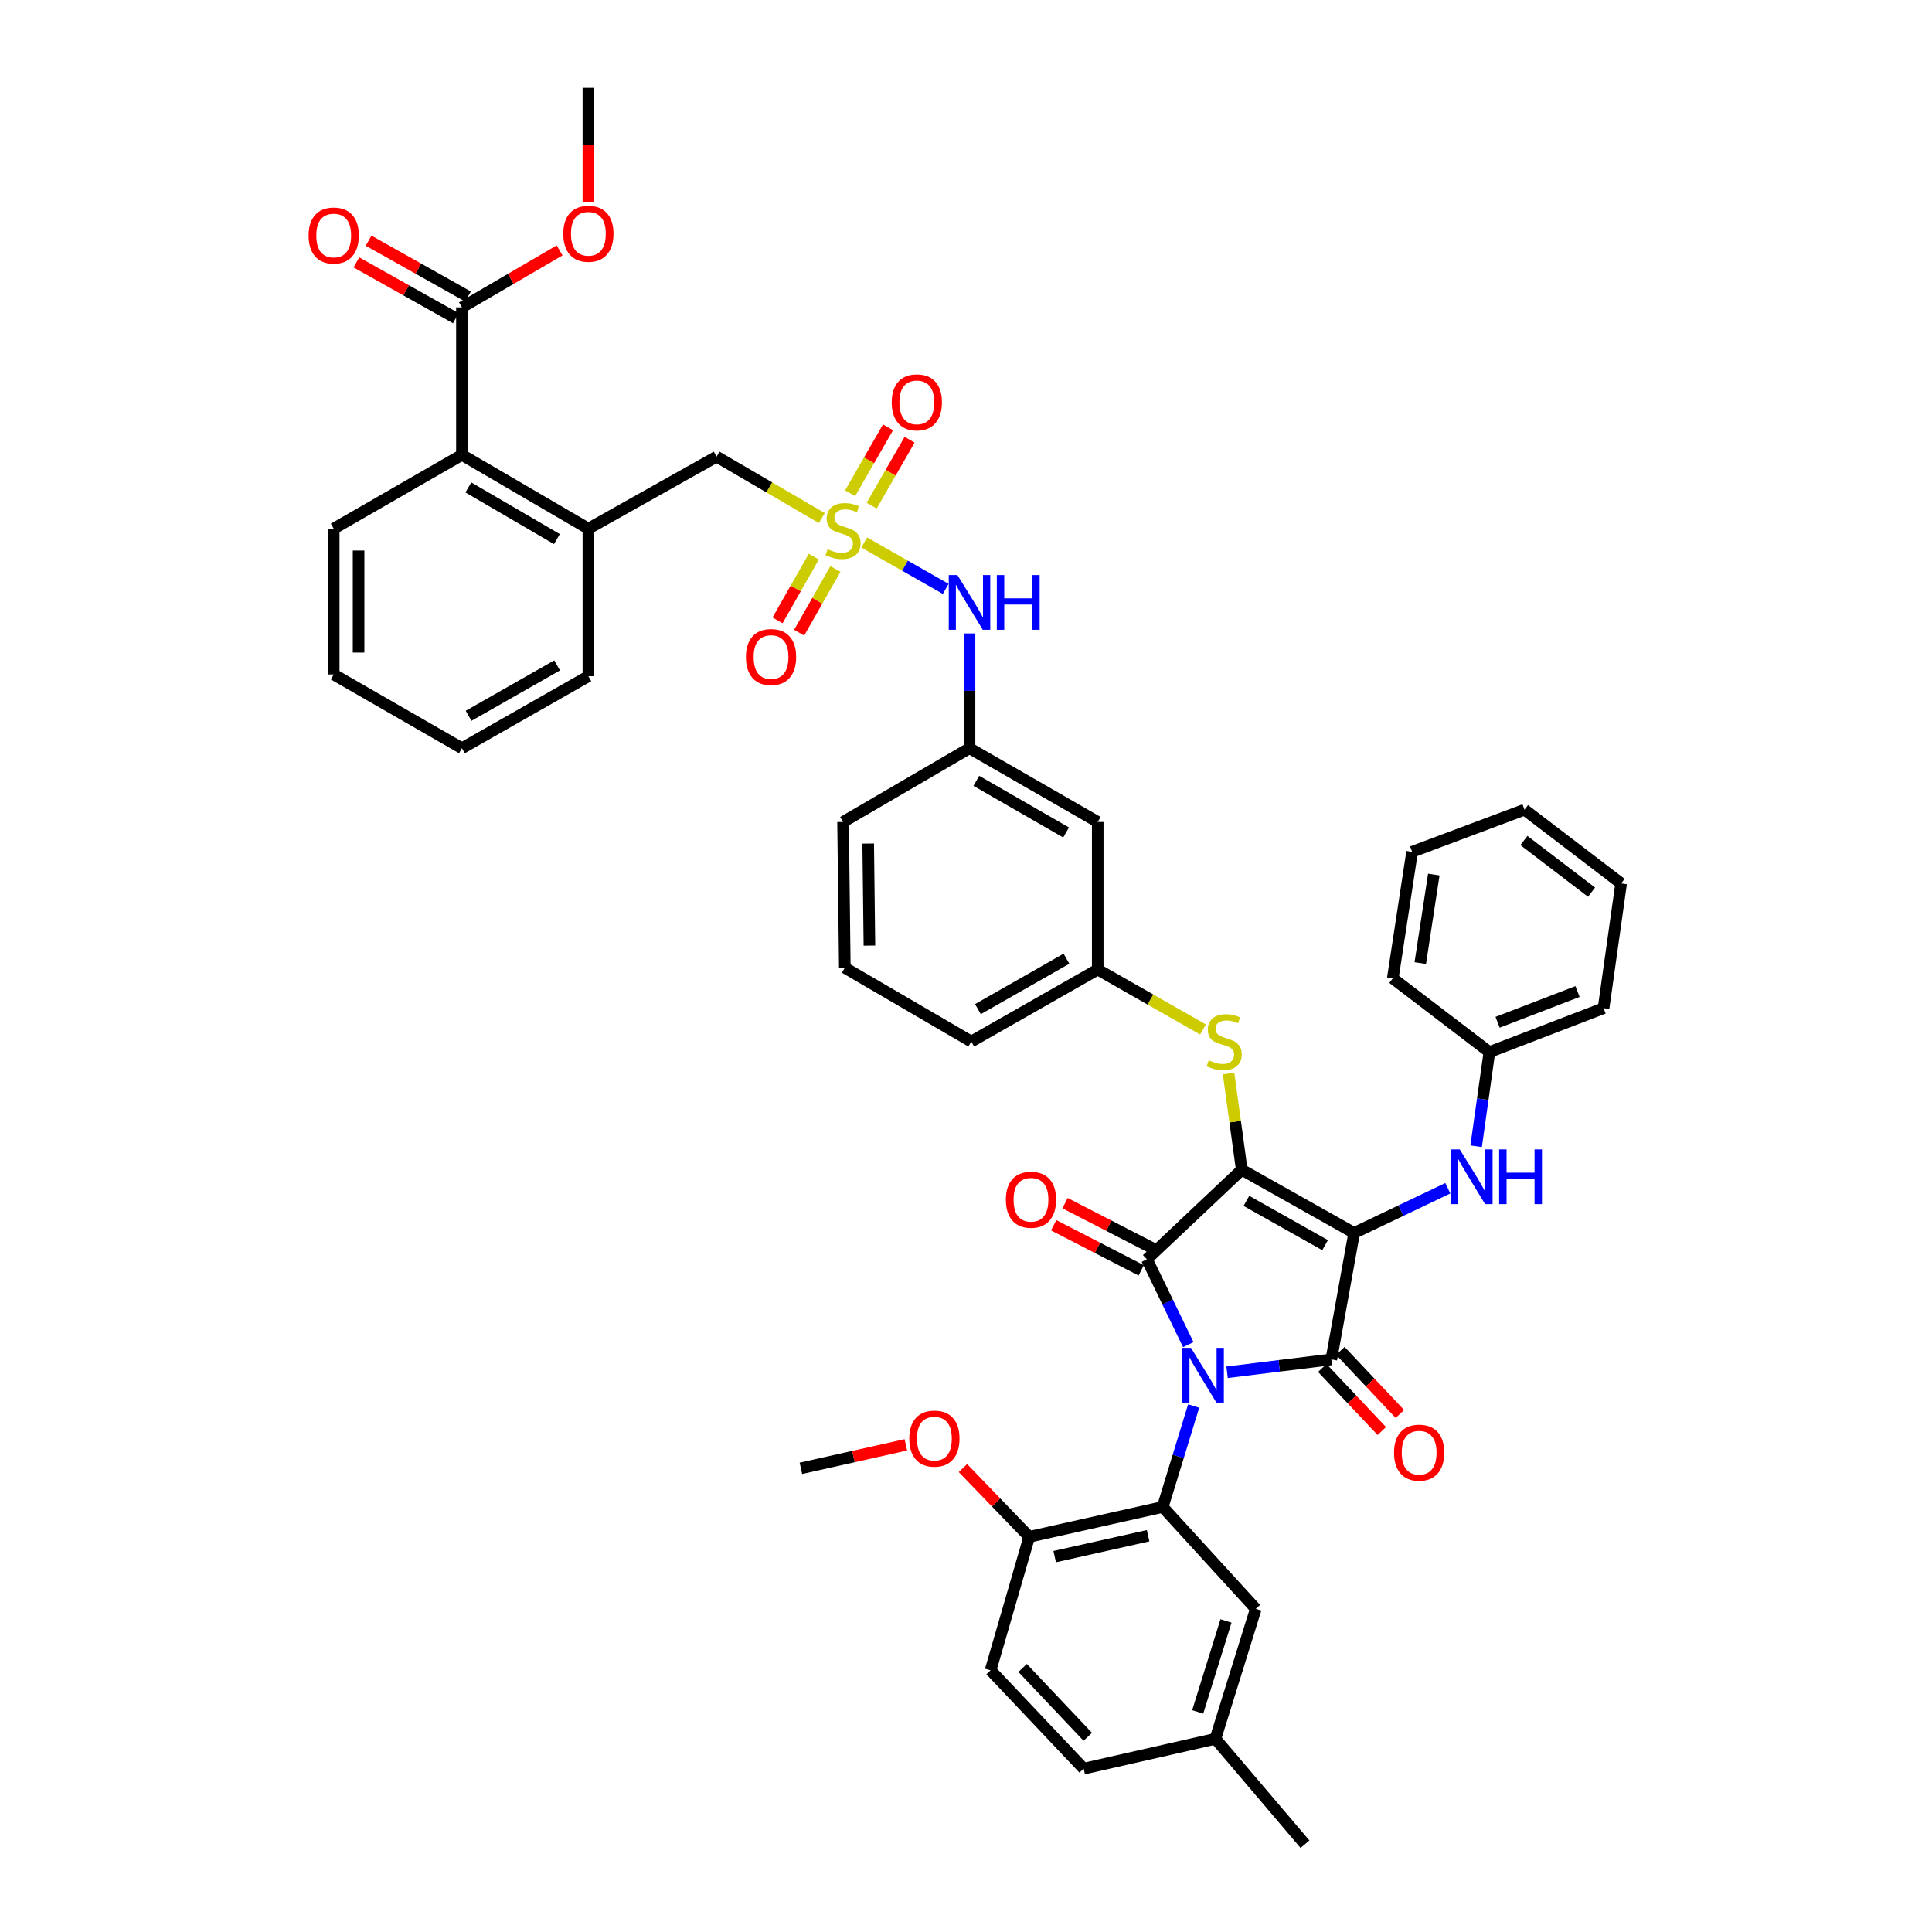 <?xml version='1.0' encoding='iso-8859-1'?>
<svg version='1.1' baseProfile='full'
              xmlns='http://www.w3.org/2000/svg'
                      xmlns:rdkit='http://www.rdkit.org/xml'
                      xmlns:xlink='http://www.w3.org/1999/xlink'
                  xml:space='preserve'
width='1000px' height='1000px' viewBox='0 0 1000 1000'>
<!-- END OF HEADER -->
<rect style='opacity:1.0;fill:#FFFFFF;stroke:none' width='1000' height='1000' x='0' y='0'> </rect>
<path class='bond-0' d='M 447.329,280.787 L 468.42,292.798' style='fill:none;fill-rule:evenodd;stroke:#CCCC00;stroke-width:6px;stroke-linecap:butt;stroke-linejoin:miter;stroke-opacity:1' />
<path class='bond-0' d='M 468.42,292.798 L 489.511,304.809' style='fill:none;fill-rule:evenodd;stroke:#0000FF;stroke-width:6px;stroke-linecap:butt;stroke-linejoin:miter;stroke-opacity:1' />
<path class='bond-1' d='M 451.171,261.72 L 460.986,244.662' style='fill:none;fill-rule:evenodd;stroke:#CCCC00;stroke-width:6px;stroke-linecap:butt;stroke-linejoin:miter;stroke-opacity:1' />
<path class='bond-1' d='M 460.986,244.662 L 470.8,227.605' style='fill:none;fill-rule:evenodd;stroke:#FF0000;stroke-width:6px;stroke-linecap:butt;stroke-linejoin:miter;stroke-opacity:1' />
<path class='bond-1' d='M 440.013,255.3 L 449.828,238.242' style='fill:none;fill-rule:evenodd;stroke:#CCCC00;stroke-width:6px;stroke-linecap:butt;stroke-linejoin:miter;stroke-opacity:1' />
<path class='bond-1' d='M 449.828,238.242 L 459.642,221.185' style='fill:none;fill-rule:evenodd;stroke:#FF0000;stroke-width:6px;stroke-linecap:butt;stroke-linejoin:miter;stroke-opacity:1' />
<path class='bond-2' d='M 421.228,288.122 L 411.839,304.61' style='fill:none;fill-rule:evenodd;stroke:#CCCC00;stroke-width:6px;stroke-linecap:butt;stroke-linejoin:miter;stroke-opacity:1' />
<path class='bond-2' d='M 411.839,304.61 L 402.451,321.097' style='fill:none;fill-rule:evenodd;stroke:#FF0000;stroke-width:6px;stroke-linecap:butt;stroke-linejoin:miter;stroke-opacity:1' />
<path class='bond-2' d='M 432.414,294.492 L 423.026,310.979' style='fill:none;fill-rule:evenodd;stroke:#CCCC00;stroke-width:6px;stroke-linecap:butt;stroke-linejoin:miter;stroke-opacity:1' />
<path class='bond-2' d='M 423.026,310.979 L 413.637,327.467' style='fill:none;fill-rule:evenodd;stroke:#FF0000;stroke-width:6px;stroke-linecap:butt;stroke-linejoin:miter;stroke-opacity:1' />
<path class='bond-3' d='M 425.392,268.144 L 398.149,252.256' style='fill:none;fill-rule:evenodd;stroke:#CCCC00;stroke-width:6px;stroke-linecap:butt;stroke-linejoin:miter;stroke-opacity:1' />
<path class='bond-3' d='M 398.149,252.256 L 370.907,236.368' style='fill:none;fill-rule:evenodd;stroke:#000000;stroke-width:6px;stroke-linecap:butt;stroke-linejoin:miter;stroke-opacity:1' />
<path class='bond-4' d='M 501.818,327.865 L 501.818,357.57' style='fill:none;fill-rule:evenodd;stroke:#0000FF;stroke-width:6px;stroke-linecap:butt;stroke-linejoin:miter;stroke-opacity:1' />
<path class='bond-4' d='M 501.818,357.57 L 501.818,387.275' style='fill:none;fill-rule:evenodd;stroke:#000000;stroke-width:6px;stroke-linecap:butt;stroke-linejoin:miter;stroke-opacity:1' />
<path class='bond-5' d='M 642.728,605.451 L 700.906,638.184' style='fill:none;fill-rule:evenodd;stroke:#000000;stroke-width:6px;stroke-linecap:butt;stroke-linejoin:miter;stroke-opacity:1' />
<path class='bond-5' d='M 645.142,621.58 L 685.867,644.494' style='fill:none;fill-rule:evenodd;stroke:#000000;stroke-width:6px;stroke-linecap:butt;stroke-linejoin:miter;stroke-opacity:1' />
<path class='bond-6' d='M 642.728,605.451 L 593.639,651.816' style='fill:none;fill-rule:evenodd;stroke:#000000;stroke-width:6px;stroke-linecap:butt;stroke-linejoin:miter;stroke-opacity:1' />
<path class='bond-7' d='M 642.728,605.451 L 639.316,580.548' style='fill:none;fill-rule:evenodd;stroke:#000000;stroke-width:6px;stroke-linecap:butt;stroke-linejoin:miter;stroke-opacity:1' />
<path class='bond-7' d='M 639.316,580.548 L 635.905,555.645' style='fill:none;fill-rule:evenodd;stroke:#CCCC00;stroke-width:6px;stroke-linecap:butt;stroke-linejoin:miter;stroke-opacity:1' />
<path class='bond-8' d='M 700.906,638.184 L 689.092,703.636' style='fill:none;fill-rule:evenodd;stroke:#000000;stroke-width:6px;stroke-linecap:butt;stroke-linejoin:miter;stroke-opacity:1' />
<path class='bond-9' d='M 700.906,638.184 L 725.148,626.606' style='fill:none;fill-rule:evenodd;stroke:#000000;stroke-width:6px;stroke-linecap:butt;stroke-linejoin:miter;stroke-opacity:1' />
<path class='bond-9' d='M 725.148,626.606 L 749.39,615.027' style='fill:none;fill-rule:evenodd;stroke:#0000FF;stroke-width:6px;stroke-linecap:butt;stroke-linejoin:miter;stroke-opacity:1' />
<path class='bond-10' d='M 689.092,703.636 L 662.114,706.962' style='fill:none;fill-rule:evenodd;stroke:#000000;stroke-width:6px;stroke-linecap:butt;stroke-linejoin:miter;stroke-opacity:1' />
<path class='bond-10' d='M 662.114,706.962 L 635.136,710.288' style='fill:none;fill-rule:evenodd;stroke:#0000FF;stroke-width:6px;stroke-linecap:butt;stroke-linejoin:miter;stroke-opacity:1' />
<path class='bond-11' d='M 684.41,708.053 L 699.81,724.377' style='fill:none;fill-rule:evenodd;stroke:#000000;stroke-width:6px;stroke-linecap:butt;stroke-linejoin:miter;stroke-opacity:1' />
<path class='bond-11' d='M 699.81,724.377 L 715.21,740.7' style='fill:none;fill-rule:evenodd;stroke:#FF0000;stroke-width:6px;stroke-linecap:butt;stroke-linejoin:miter;stroke-opacity:1' />
<path class='bond-11' d='M 693.774,699.219 L 709.174,715.543' style='fill:none;fill-rule:evenodd;stroke:#000000;stroke-width:6px;stroke-linecap:butt;stroke-linejoin:miter;stroke-opacity:1' />
<path class='bond-11' d='M 709.174,715.543 L 724.574,731.866' style='fill:none;fill-rule:evenodd;stroke:#FF0000;stroke-width:6px;stroke-linecap:butt;stroke-linejoin:miter;stroke-opacity:1' />
<path class='bond-12' d='M 617.836,727.761 L 609.828,753.881' style='fill:none;fill-rule:evenodd;stroke:#0000FF;stroke-width:6px;stroke-linecap:butt;stroke-linejoin:miter;stroke-opacity:1' />
<path class='bond-12' d='M 609.828,753.881 L 601.82,780.002' style='fill:none;fill-rule:evenodd;stroke:#000000;stroke-width:6px;stroke-linecap:butt;stroke-linejoin:miter;stroke-opacity:1' />
<path class='bond-13' d='M 615.052,695.991 L 604.345,673.903' style='fill:none;fill-rule:evenodd;stroke:#0000FF;stroke-width:6px;stroke-linecap:butt;stroke-linejoin:miter;stroke-opacity:1' />
<path class='bond-13' d='M 604.345,673.903 L 593.639,651.816' style='fill:none;fill-rule:evenodd;stroke:#000000;stroke-width:6px;stroke-linecap:butt;stroke-linejoin:miter;stroke-opacity:1' />
<path class='bond-14' d='M 596.586,646.094 L 573.929,634.422' style='fill:none;fill-rule:evenodd;stroke:#000000;stroke-width:6px;stroke-linecap:butt;stroke-linejoin:miter;stroke-opacity:1' />
<path class='bond-14' d='M 573.929,634.422 L 551.271,622.75' style='fill:none;fill-rule:evenodd;stroke:#FF0000;stroke-width:6px;stroke-linecap:butt;stroke-linejoin:miter;stroke-opacity:1' />
<path class='bond-14' d='M 590.691,657.537 L 568.033,645.866' style='fill:none;fill-rule:evenodd;stroke:#000000;stroke-width:6px;stroke-linecap:butt;stroke-linejoin:miter;stroke-opacity:1' />
<path class='bond-14' d='M 568.033,645.866 L 545.376,634.194' style='fill:none;fill-rule:evenodd;stroke:#FF0000;stroke-width:6px;stroke-linecap:butt;stroke-linejoin:miter;stroke-opacity:1' />
<path class='bond-15' d='M 764.041,593.302 L 767.474,568.925' style='fill:none;fill-rule:evenodd;stroke:#0000FF;stroke-width:6px;stroke-linecap:butt;stroke-linejoin:miter;stroke-opacity:1' />
<path class='bond-15' d='M 767.474,568.925 L 770.907,544.548' style='fill:none;fill-rule:evenodd;stroke:#000000;stroke-width:6px;stroke-linecap:butt;stroke-linejoin:miter;stroke-opacity:1' />
<path class='bond-16' d='M 622.675,532.848 L 595.427,517.332' style='fill:none;fill-rule:evenodd;stroke:#CCCC00;stroke-width:6px;stroke-linecap:butt;stroke-linejoin:miter;stroke-opacity:1' />
<path class='bond-16' d='M 595.427,517.332 L 568.179,501.817' style='fill:none;fill-rule:evenodd;stroke:#000000;stroke-width:6px;stroke-linecap:butt;stroke-linejoin:miter;stroke-opacity:1' />
<path class='bond-17' d='M 502.727,539.091 L 568.179,501.817' style='fill:none;fill-rule:evenodd;stroke:#000000;stroke-width:6px;stroke-linecap:butt;stroke-linejoin:miter;stroke-opacity:1' />
<path class='bond-17' d='M 506.174,522.314 L 551.99,496.221' style='fill:none;fill-rule:evenodd;stroke:#000000;stroke-width:6px;stroke-linecap:butt;stroke-linejoin:miter;stroke-opacity:1' />
<path class='bond-18' d='M 502.727,539.091 L 437.275,500.908' style='fill:none;fill-rule:evenodd;stroke:#000000;stroke-width:6px;stroke-linecap:butt;stroke-linejoin:miter;stroke-opacity:1' />
<path class='bond-19' d='M 501.818,387.275 L 436.366,425.458' style='fill:none;fill-rule:evenodd;stroke:#000000;stroke-width:6px;stroke-linecap:butt;stroke-linejoin:miter;stroke-opacity:1' />
<path class='bond-20' d='M 501.818,387.275 L 568.179,425.458' style='fill:none;fill-rule:evenodd;stroke:#000000;stroke-width:6px;stroke-linecap:butt;stroke-linejoin:miter;stroke-opacity:1' />
<path class='bond-20' d='M 505.352,404.161 L 551.805,430.889' style='fill:none;fill-rule:evenodd;stroke:#000000;stroke-width:6px;stroke-linecap:butt;stroke-linejoin:miter;stroke-opacity:1' />
<path class='bond-21' d='M 568.179,501.817 L 568.179,425.458' style='fill:none;fill-rule:evenodd;stroke:#000000;stroke-width:6px;stroke-linecap:butt;stroke-linejoin:miter;stroke-opacity:1' />
<path class='bond-22' d='M 770.907,544.548 L 830.001,521.82' style='fill:none;fill-rule:evenodd;stroke:#000000;stroke-width:6px;stroke-linecap:butt;stroke-linejoin:miter;stroke-opacity:1' />
<path class='bond-22' d='M 775.15,529.124 L 816.516,513.214' style='fill:none;fill-rule:evenodd;stroke:#000000;stroke-width:6px;stroke-linecap:butt;stroke-linejoin:miter;stroke-opacity:1' />
<path class='bond-23' d='M 770.907,544.548 L 720.91,506.365' style='fill:none;fill-rule:evenodd;stroke:#000000;stroke-width:6px;stroke-linecap:butt;stroke-linejoin:miter;stroke-opacity:1' />
<path class='bond-24' d='M 830.001,521.82 L 839.091,457.276' style='fill:none;fill-rule:evenodd;stroke:#000000;stroke-width:6px;stroke-linecap:butt;stroke-linejoin:miter;stroke-opacity:1' />
<path class='bond-25' d='M 720.91,506.365 L 730.908,440.906' style='fill:none;fill-rule:evenodd;stroke:#000000;stroke-width:6px;stroke-linecap:butt;stroke-linejoin:miter;stroke-opacity:1' />
<path class='bond-25' d='M 735.135,498.49 L 742.133,452.668' style='fill:none;fill-rule:evenodd;stroke:#000000;stroke-width:6px;stroke-linecap:butt;stroke-linejoin:miter;stroke-opacity:1' />
<path class='bond-26' d='M 601.82,780.002 L 532.728,795.457' style='fill:none;fill-rule:evenodd;stroke:#000000;stroke-width:6px;stroke-linecap:butt;stroke-linejoin:miter;stroke-opacity:1' />
<path class='bond-26' d='M 594.266,794.883 L 545.902,805.701' style='fill:none;fill-rule:evenodd;stroke:#000000;stroke-width:6px;stroke-linecap:butt;stroke-linejoin:miter;stroke-opacity:1' />
<path class='bond-27' d='M 601.82,780.002 L 650.001,832.724' style='fill:none;fill-rule:evenodd;stroke:#000000;stroke-width:6px;stroke-linecap:butt;stroke-linejoin:miter;stroke-opacity:1' />
<path class='bond-28' d='M 532.728,795.457 L 512.725,864.542' style='fill:none;fill-rule:evenodd;stroke:#000000;stroke-width:6px;stroke-linecap:butt;stroke-linejoin:miter;stroke-opacity:1' />
<path class='bond-29' d='M 532.728,795.457 L 515.567,777.659' style='fill:none;fill-rule:evenodd;stroke:#000000;stroke-width:6px;stroke-linecap:butt;stroke-linejoin:miter;stroke-opacity:1' />
<path class='bond-29' d='M 515.567,777.659 L 498.407,759.861' style='fill:none;fill-rule:evenodd;stroke:#FF0000;stroke-width:6px;stroke-linecap:butt;stroke-linejoin:miter;stroke-opacity:1' />
<path class='bond-30' d='M 650.001,832.724 L 629.089,900' style='fill:none;fill-rule:evenodd;stroke:#000000;stroke-width:6px;stroke-linecap:butt;stroke-linejoin:miter;stroke-opacity:1' />
<path class='bond-30' d='M 634.571,838.994 L 619.933,886.087' style='fill:none;fill-rule:evenodd;stroke:#000000;stroke-width:6px;stroke-linecap:butt;stroke-linejoin:miter;stroke-opacity:1' />
<path class='bond-31' d='M 512.725,864.542 L 560.905,915.454' style='fill:none;fill-rule:evenodd;stroke:#000000;stroke-width:6px;stroke-linecap:butt;stroke-linejoin:miter;stroke-opacity:1' />
<path class='bond-31' d='M 529.302,863.33 L 563.028,898.969' style='fill:none;fill-rule:evenodd;stroke:#000000;stroke-width:6px;stroke-linecap:butt;stroke-linejoin:miter;stroke-opacity:1' />
<path class='bond-32' d='M 629.089,900 L 560.905,915.454' style='fill:none;fill-rule:evenodd;stroke:#000000;stroke-width:6px;stroke-linecap:butt;stroke-linejoin:miter;stroke-opacity:1' />
<path class='bond-33' d='M 629.089,900 L 675.454,954.545' style='fill:none;fill-rule:evenodd;stroke:#000000;stroke-width:6px;stroke-linecap:butt;stroke-linejoin:miter;stroke-opacity:1' />
<path class='bond-34' d='M 468.869,747.848 L 441.708,753.923' style='fill:none;fill-rule:evenodd;stroke:#FF0000;stroke-width:6px;stroke-linecap:butt;stroke-linejoin:miter;stroke-opacity:1' />
<path class='bond-34' d='M 441.708,753.923 L 414.547,759.999' style='fill:none;fill-rule:evenodd;stroke:#000000;stroke-width:6px;stroke-linecap:butt;stroke-linejoin:miter;stroke-opacity:1' />
<path class='bond-35' d='M 839.091,457.276 L 789.086,419.093' style='fill:none;fill-rule:evenodd;stroke:#000000;stroke-width:6px;stroke-linecap:butt;stroke-linejoin:miter;stroke-opacity:1' />
<path class='bond-35' d='M 823.778,461.78 L 788.775,435.052' style='fill:none;fill-rule:evenodd;stroke:#000000;stroke-width:6px;stroke-linecap:butt;stroke-linejoin:miter;stroke-opacity:1' />
<path class='bond-36' d='M 730.908,440.906 L 789.086,419.093' style='fill:none;fill-rule:evenodd;stroke:#000000;stroke-width:6px;stroke-linecap:butt;stroke-linejoin:miter;stroke-opacity:1' />
<path class='bond-37' d='M 437.275,500.908 L 436.366,425.458' style='fill:none;fill-rule:evenodd;stroke:#000000;stroke-width:6px;stroke-linecap:butt;stroke-linejoin:miter;stroke-opacity:1' />
<path class='bond-37' d='M 450.01,489.436 L 449.375,436.621' style='fill:none;fill-rule:evenodd;stroke:#000000;stroke-width:6px;stroke-linecap:butt;stroke-linejoin:miter;stroke-opacity:1' />
<path class='bond-38' d='M 239.095,159.094 L 239.095,235.453' style='fill:none;fill-rule:evenodd;stroke:#000000;stroke-width:6px;stroke-linecap:butt;stroke-linejoin:miter;stroke-opacity:1' />
<path class='bond-39' d='M 242.247,153.483 L 216.514,139.03' style='fill:none;fill-rule:evenodd;stroke:#000000;stroke-width:6px;stroke-linecap:butt;stroke-linejoin:miter;stroke-opacity:1' />
<path class='bond-39' d='M 216.514,139.03 L 190.782,124.578' style='fill:none;fill-rule:evenodd;stroke:#FF0000;stroke-width:6px;stroke-linecap:butt;stroke-linejoin:miter;stroke-opacity:1' />
<path class='bond-39' d='M 235.943,164.706 L 210.211,150.254' style='fill:none;fill-rule:evenodd;stroke:#000000;stroke-width:6px;stroke-linecap:butt;stroke-linejoin:miter;stroke-opacity:1' />
<path class='bond-39' d='M 210.211,150.254 L 184.478,135.802' style='fill:none;fill-rule:evenodd;stroke:#FF0000;stroke-width:6px;stroke-linecap:butt;stroke-linejoin:miter;stroke-opacity:1' />
<path class='bond-40' d='M 239.095,159.094 L 264.374,144.348' style='fill:none;fill-rule:evenodd;stroke:#000000;stroke-width:6px;stroke-linecap:butt;stroke-linejoin:miter;stroke-opacity:1' />
<path class='bond-40' d='M 264.374,144.348 L 289.652,129.601' style='fill:none;fill-rule:evenodd;stroke:#FF0000;stroke-width:6px;stroke-linecap:butt;stroke-linejoin:miter;stroke-opacity:1' />
<path class='bond-41' d='M 304.547,273.636 L 370.907,236.368' style='fill:none;fill-rule:evenodd;stroke:#000000;stroke-width:6px;stroke-linecap:butt;stroke-linejoin:miter;stroke-opacity:1' />
<path class='bond-42' d='M 304.547,273.636 L 239.095,235.453' style='fill:none;fill-rule:evenodd;stroke:#000000;stroke-width:6px;stroke-linecap:butt;stroke-linejoin:miter;stroke-opacity:1' />
<path class='bond-42' d='M 288.242,279.027 L 242.426,252.299' style='fill:none;fill-rule:evenodd;stroke:#000000;stroke-width:6px;stroke-linecap:butt;stroke-linejoin:miter;stroke-opacity:1' />
<path class='bond-43' d='M 304.547,273.636 L 304.547,350.001' style='fill:none;fill-rule:evenodd;stroke:#000000;stroke-width:6px;stroke-linecap:butt;stroke-linejoin:miter;stroke-opacity:1' />
<path class='bond-44' d='M 239.095,235.453 L 172.727,273.636' style='fill:none;fill-rule:evenodd;stroke:#000000;stroke-width:6px;stroke-linecap:butt;stroke-linejoin:miter;stroke-opacity:1' />
<path class='bond-45' d='M 304.547,104.705 L 304.547,75.08' style='fill:none;fill-rule:evenodd;stroke:#FF0000;stroke-width:6px;stroke-linecap:butt;stroke-linejoin:miter;stroke-opacity:1' />
<path class='bond-45' d='M 304.547,75.08 L 304.547,45.455' style='fill:none;fill-rule:evenodd;stroke:#000000;stroke-width:6px;stroke-linecap:butt;stroke-linejoin:miter;stroke-opacity:1' />
<path class='bond-46' d='M 304.547,350.001 L 239.095,387.275' style='fill:none;fill-rule:evenodd;stroke:#000000;stroke-width:6px;stroke-linecap:butt;stroke-linejoin:miter;stroke-opacity:1' />
<path class='bond-46' d='M 288.359,344.406 L 242.542,370.498' style='fill:none;fill-rule:evenodd;stroke:#000000;stroke-width:6px;stroke-linecap:butt;stroke-linejoin:miter;stroke-opacity:1' />
<path class='bond-47' d='M 172.727,273.636 L 172.727,349.093' style='fill:none;fill-rule:evenodd;stroke:#000000;stroke-width:6px;stroke-linecap:butt;stroke-linejoin:miter;stroke-opacity:1' />
<path class='bond-47' d='M 185.6,284.954 L 185.6,337.774' style='fill:none;fill-rule:evenodd;stroke:#000000;stroke-width:6px;stroke-linecap:butt;stroke-linejoin:miter;stroke-opacity:1' />
<path class='bond-48' d='M 239.095,387.275 L 172.727,349.093' style='fill:none;fill-rule:evenodd;stroke:#000000;stroke-width:6px;stroke-linecap:butt;stroke-linejoin:miter;stroke-opacity:1' />
<path  class='atom-0' d='M 428.366 284.264
Q 428.686 284.384, 430.006 284.944
Q 431.326 285.504, 432.766 285.864
Q 434.246 286.184, 435.686 286.184
Q 438.366 286.184, 439.926 284.904
Q 441.486 283.584, 441.486 281.304
Q 441.486 279.744, 440.686 278.784
Q 439.926 277.824, 438.726 277.304
Q 437.526 276.784, 435.526 276.184
Q 433.006 275.424, 431.486 274.704
Q 430.006 273.984, 428.926 272.464
Q 427.886 270.944, 427.886 268.384
Q 427.886 264.824, 430.286 262.624
Q 432.726 260.424, 437.526 260.424
Q 440.806 260.424, 444.526 261.984
L 443.606 265.064
Q 440.206 263.664, 437.646 263.664
Q 434.886 263.664, 433.366 264.824
Q 431.846 265.944, 431.886 267.904
Q 431.886 269.424, 432.646 270.344
Q 433.446 271.264, 434.566 271.784
Q 435.726 272.304, 437.646 272.904
Q 440.206 273.704, 441.726 274.504
Q 443.246 275.304, 444.326 276.944
Q 445.446 278.544, 445.446 281.304
Q 445.446 285.224, 442.806 287.344
Q 440.206 289.424, 435.846 289.424
Q 433.326 289.424, 431.406 288.864
Q 429.526 288.344, 427.286 287.424
L 428.366 284.264
' fill='#CCCC00'/>
<path  class='atom-1' d='M 495.558 297.658
L 504.838 312.658
Q 505.758 314.138, 507.238 316.818
Q 508.718 319.498, 508.798 319.658
L 508.798 297.658
L 512.558 297.658
L 512.558 325.978
L 508.678 325.978
L 498.718 309.578
Q 497.558 307.658, 496.318 305.458
Q 495.118 303.258, 494.758 302.578
L 494.758 325.978
L 491.078 325.978
L 491.078 297.658
L 495.558 297.658
' fill='#0000FF'/>
<path  class='atom-1' d='M 515.958 297.658
L 519.798 297.658
L 519.798 309.698
L 534.278 309.698
L 534.278 297.658
L 538.118 297.658
L 538.118 325.978
L 534.278 325.978
L 534.278 312.898
L 519.798 312.898
L 519.798 325.978
L 515.958 325.978
L 515.958 297.658
' fill='#0000FF'/>
<path  class='atom-2' d='M 461.549 208.264
Q 461.549 201.464, 464.909 197.664
Q 468.269 193.864, 474.549 193.864
Q 480.829 193.864, 484.189 197.664
Q 487.549 201.464, 487.549 208.264
Q 487.549 215.144, 484.149 219.064
Q 480.749 222.944, 474.549 222.944
Q 468.309 222.944, 464.909 219.064
Q 461.549 215.184, 461.549 208.264
M 474.549 219.744
Q 478.869 219.744, 481.189 216.864
Q 483.549 213.944, 483.549 208.264
Q 483.549 202.704, 481.189 199.904
Q 478.869 197.064, 474.549 197.064
Q 470.229 197.064, 467.869 199.864
Q 465.549 202.664, 465.549 208.264
Q 465.549 213.984, 467.869 216.864
Q 470.229 219.744, 474.549 219.744
' fill='#FF0000'/>
<path  class='atom-3' d='M 386.092 340.083
Q 386.092 333.283, 389.452 329.483
Q 392.812 325.683, 399.092 325.683
Q 405.372 325.683, 408.732 329.483
Q 412.092 333.283, 412.092 340.083
Q 412.092 346.963, 408.692 350.883
Q 405.292 354.763, 399.092 354.763
Q 392.852 354.763, 389.452 350.883
Q 386.092 347.003, 386.092 340.083
M 399.092 351.563
Q 403.412 351.563, 405.732 348.683
Q 408.092 345.763, 408.092 340.083
Q 408.092 334.523, 405.732 331.723
Q 403.412 328.883, 399.092 328.883
Q 394.772 328.883, 392.412 331.683
Q 390.092 334.483, 390.092 340.083
Q 390.092 345.803, 392.412 348.683
Q 394.772 351.563, 399.092 351.563
' fill='#FF0000'/>
<path  class='atom-7' d='M 616.464 697.658
L 625.744 712.658
Q 626.664 714.138, 628.144 716.818
Q 629.624 719.498, 629.704 719.658
L 629.704 697.658
L 633.464 697.658
L 633.464 725.978
L 629.584 725.978
L 619.624 709.578
Q 618.464 707.658, 617.224 705.458
Q 616.024 703.258, 615.664 702.578
L 615.664 725.978
L 611.984 725.978
L 611.984 697.658
L 616.464 697.658
' fill='#0000FF'/>
<path  class='atom-9' d='M 755.557 594.931
L 764.837 609.931
Q 765.757 611.411, 767.237 614.091
Q 768.717 616.771, 768.797 616.931
L 768.797 594.931
L 772.557 594.931
L 772.557 623.251
L 768.677 623.251
L 758.717 606.851
Q 757.557 604.931, 756.317 602.731
Q 755.117 600.531, 754.757 599.851
L 754.757 623.251
L 751.077 623.251
L 751.077 594.931
L 755.557 594.931
' fill='#0000FF'/>
<path  class='atom-9' d='M 775.957 594.931
L 779.797 594.931
L 779.797 606.971
L 794.277 606.971
L 794.277 594.931
L 798.117 594.931
L 798.117 623.251
L 794.277 623.251
L 794.277 610.171
L 779.797 610.171
L 779.797 623.251
L 775.957 623.251
L 775.957 594.931
' fill='#0000FF'/>
<path  class='atom-10' d='M 625.638 548.811
Q 625.958 548.931, 627.278 549.491
Q 628.598 550.051, 630.038 550.411
Q 631.518 550.731, 632.958 550.731
Q 635.638 550.731, 637.198 549.451
Q 638.758 548.131, 638.758 545.851
Q 638.758 544.291, 637.958 543.331
Q 637.198 542.371, 635.998 541.851
Q 634.798 541.331, 632.798 540.731
Q 630.278 539.971, 628.758 539.251
Q 627.278 538.531, 626.198 537.011
Q 625.158 535.491, 625.158 532.931
Q 625.158 529.371, 627.558 527.171
Q 629.998 524.971, 634.798 524.971
Q 638.078 524.971, 641.798 526.531
L 640.878 529.611
Q 637.478 528.211, 634.918 528.211
Q 632.158 528.211, 630.638 529.371
Q 629.118 530.491, 629.158 532.451
Q 629.158 533.971, 629.918 534.891
Q 630.718 535.811, 631.838 536.331
Q 632.998 536.851, 634.918 537.451
Q 637.478 538.251, 638.998 539.051
Q 640.518 539.851, 641.598 541.491
Q 642.718 543.091, 642.718 545.851
Q 642.718 549.771, 640.078 551.891
Q 637.478 553.971, 633.118 553.971
Q 630.598 553.971, 628.678 553.411
Q 626.798 552.891, 624.558 551.971
L 625.638 548.811
' fill='#CCCC00'/>
<path  class='atom-11' d='M 520.636 620.986
Q 520.636 614.186, 523.996 610.386
Q 527.356 606.586, 533.636 606.586
Q 539.916 606.586, 543.276 610.386
Q 546.636 614.186, 546.636 620.986
Q 546.636 627.866, 543.236 631.786
Q 539.836 635.666, 533.636 635.666
Q 527.396 635.666, 523.996 631.786
Q 520.636 627.906, 520.636 620.986
M 533.636 632.466
Q 537.956 632.466, 540.276 629.586
Q 542.636 626.666, 542.636 620.986
Q 542.636 615.426, 540.276 612.626
Q 537.956 609.786, 533.636 609.786
Q 529.316 609.786, 526.956 612.586
Q 524.636 615.386, 524.636 620.986
Q 524.636 626.706, 526.956 629.586
Q 529.316 632.466, 533.636 632.466
' fill='#FF0000'/>
<path  class='atom-12' d='M 721.548 751.897
Q 721.548 745.097, 724.908 741.297
Q 728.268 737.497, 734.548 737.497
Q 740.828 737.497, 744.188 741.297
Q 747.548 745.097, 747.548 751.897
Q 747.548 758.777, 744.148 762.697
Q 740.748 766.577, 734.548 766.577
Q 728.308 766.577, 724.908 762.697
Q 721.548 758.817, 721.548 751.897
M 734.548 763.377
Q 738.868 763.377, 741.188 760.497
Q 743.548 757.577, 743.548 751.897
Q 743.548 746.337, 741.188 743.537
Q 738.868 740.697, 734.548 740.697
Q 730.228 740.697, 727.868 743.497
Q 725.548 746.297, 725.548 751.897
Q 725.548 757.617, 727.868 760.497
Q 730.228 763.377, 734.548 763.377
' fill='#FF0000'/>
<path  class='atom-25' d='M 470.639 744.624
Q 470.639 737.824, 473.999 734.024
Q 477.359 730.224, 483.639 730.224
Q 489.919 730.224, 493.279 734.024
Q 496.639 737.824, 496.639 744.624
Q 496.639 751.504, 493.239 755.424
Q 489.839 759.304, 483.639 759.304
Q 477.399 759.304, 473.999 755.424
Q 470.639 751.544, 470.639 744.624
M 483.639 756.104
Q 487.959 756.104, 490.279 753.224
Q 492.639 750.304, 492.639 744.624
Q 492.639 739.064, 490.279 736.264
Q 487.959 733.424, 483.639 733.424
Q 479.319 733.424, 476.959 736.224
Q 474.639 739.024, 474.639 744.624
Q 474.639 750.344, 476.959 753.224
Q 479.319 756.104, 483.639 756.104
' fill='#FF0000'/>
<path  class='atom-38' d='M 159.727 121.9
Q 159.727 115.1, 163.087 111.3
Q 166.447 107.5, 172.727 107.5
Q 179.007 107.5, 182.367 111.3
Q 185.727 115.1, 185.727 121.9
Q 185.727 128.78, 182.327 132.7
Q 178.927 136.58, 172.727 136.58
Q 166.487 136.58, 163.087 132.7
Q 159.727 128.82, 159.727 121.9
M 172.727 133.38
Q 177.047 133.38, 179.367 130.5
Q 181.727 127.58, 181.727 121.9
Q 181.727 116.34, 179.367 113.54
Q 177.047 110.7, 172.727 110.7
Q 168.407 110.7, 166.047 113.5
Q 163.727 116.3, 163.727 121.9
Q 163.727 127.62, 166.047 130.5
Q 168.407 133.38, 172.727 133.38
' fill='#FF0000'/>
<path  class='atom-39' d='M 291.547 120.992
Q 291.547 114.192, 294.907 110.392
Q 298.267 106.592, 304.547 106.592
Q 310.827 106.592, 314.187 110.392
Q 317.547 114.192, 317.547 120.992
Q 317.547 127.872, 314.147 131.792
Q 310.747 135.672, 304.547 135.672
Q 298.307 135.672, 294.907 131.792
Q 291.547 127.912, 291.547 120.992
M 304.547 132.472
Q 308.867 132.472, 311.187 129.592
Q 313.547 126.672, 313.547 120.992
Q 313.547 115.432, 311.187 112.632
Q 308.867 109.792, 304.547 109.792
Q 300.227 109.792, 297.867 112.592
Q 295.547 115.392, 295.547 120.992
Q 295.547 126.712, 297.867 129.592
Q 300.227 132.472, 304.547 132.472
' fill='#FF0000'/>
</svg>
